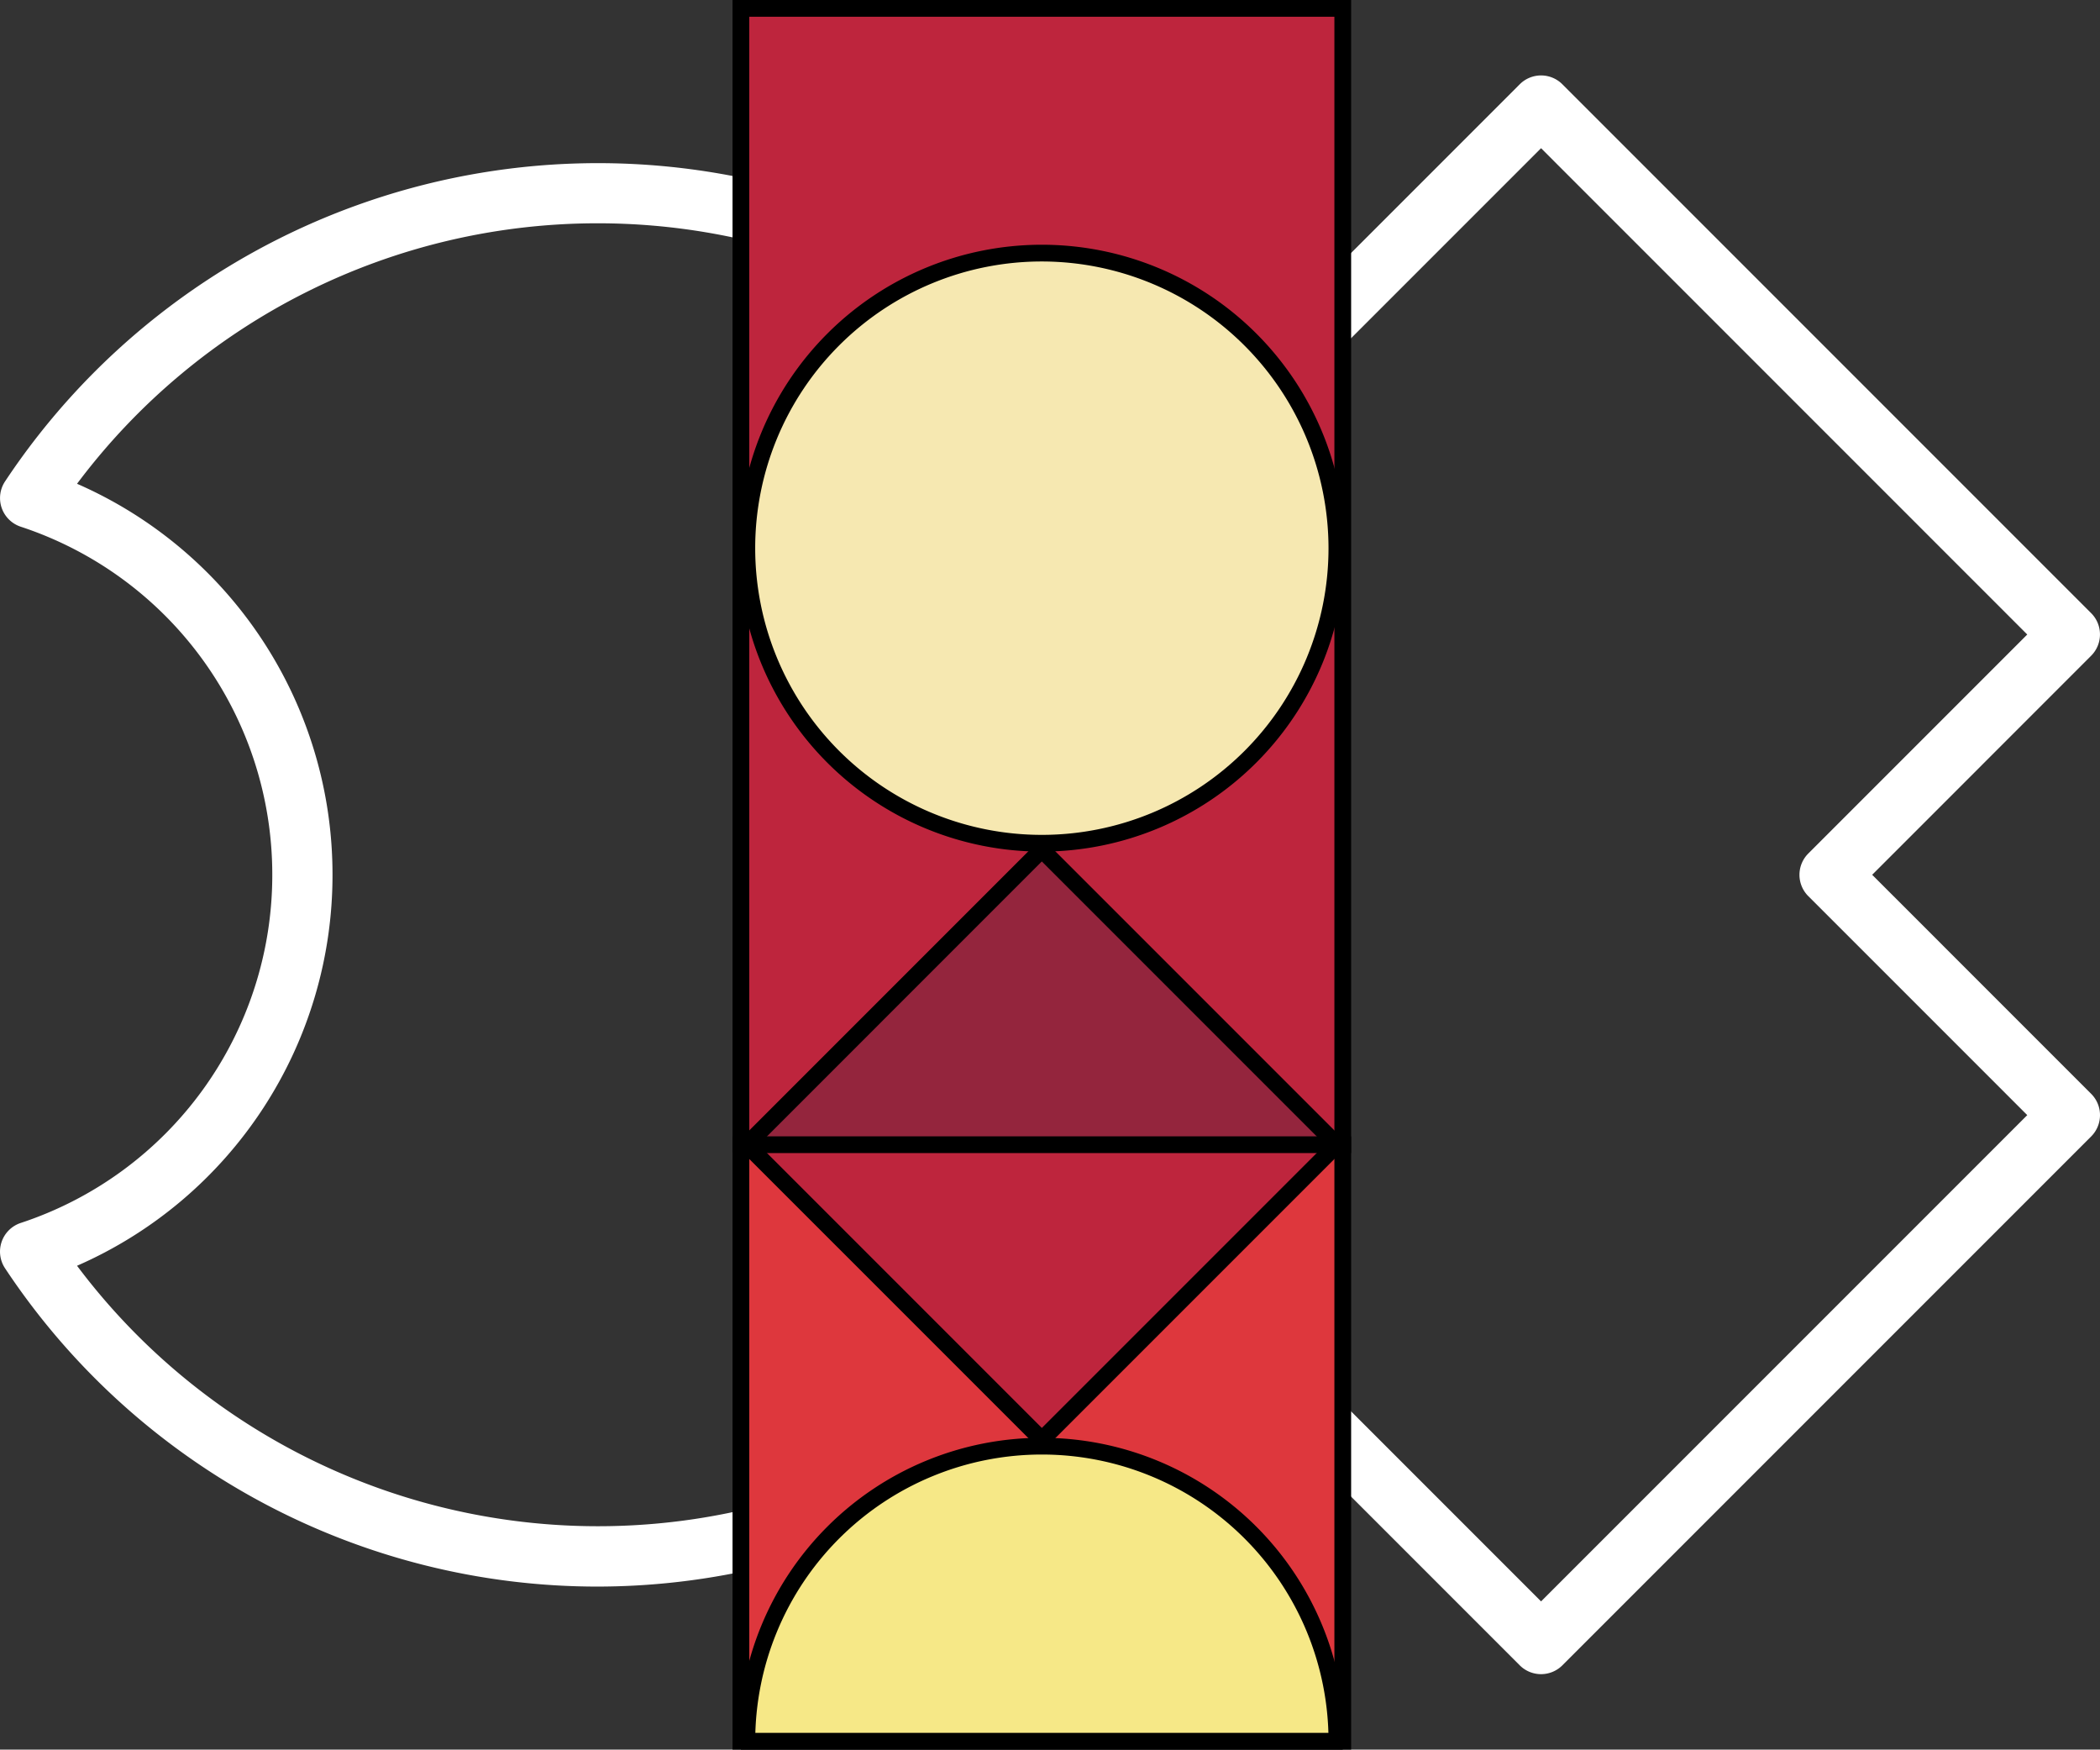 <svg xmlns="http://www.w3.org/2000/svg" width="182.641" height="152.141" viewBox="0 0 182.641 152.141"><rect x="0" y="0" width="182.641" height="152.141" fill="#333333" stroke="none"/><g transform="translate(-44 -47)"><path d="M52,137.966A61.8,61.8,0,0,1,.438,110.286a2.623,2.623,0,0,1,1.36-3.939A31.845,31.845,0,0,0,23.681,76.071,31.844,31.844,0,0,0,1.8,45.8a2.623,2.623,0,0,1-1.36-3.939A61.885,61.885,0,0,1,113.894,76.071a61.308,61.308,0,0,1-6.214,27.062,2.621,2.621,0,1,1-4.713-2.293A56.665,56.665,0,0,0,52,19.417,56.551,56.551,0,0,0,6.7,42.068a37.073,37.073,0,0,1,22.219,34,37.073,37.073,0,0,1-22.219,34,56.636,56.636,0,0,0,86.725,4.641,2.62,2.62,0,1,1,3.831,3.575A62.119,62.119,0,0,1,52,137.966" transform="translate(44 47)" fill="#fff"/><path d="M134.029,145.581a2.621,2.621,0,0,1-1.853-.767L65.288,77.923a2.618,2.618,0,0,1,0-3.7l27.6-27.6A2.62,2.62,0,0,1,96.6,50.319L70.846,76.07l63.183,63.185,42.286-42.286L157.268,77.923a2.618,2.618,0,0,1,0-3.7l19.047-19.047L134.029,12.887l-25,25a2.62,2.62,0,0,1-3.705-3.706L132.176,7.328a2.619,2.619,0,0,1,3.706,0l45.991,45.991a2.618,2.618,0,0,1,0,3.7L162.827,76.07l19.046,19.047a2.618,2.618,0,0,1,0,3.705l-45.991,45.992a2.621,2.621,0,0,1-1.853.767" transform="translate(44 47)" fill="#fff"/><g transform="translate(-8070 646)"><rect width="52.343" height="98.813" transform="translate(8178.44 -598.272)" fill="#be253d"/><path d="M117.51,100.269h-53.8V0h53.8ZM65.167,98.814h50.888V1.456H65.167Z" transform="translate(8114 -599)"/><rect width="52.343" height="51.873" transform="translate(8178.44 -499.459)" fill="#de373d"/><path d="M117.51,152.141h-53.8V98.814h53.8Zm-52.343-1.455h50.888V100.269H65.167Z" transform="translate(8114 -599)"/><path d="M64.952,151.414a25.659,25.659,0,1,1,51.318,0" transform="translate(8114 -599)" fill="#f6e887"/><path d="M117,151.414h-1.455a24.931,24.931,0,1,0-49.862,0H64.225a26.386,26.386,0,1,1,52.772,0" transform="translate(8114 -599)"/><path d="M64.952,99.541,90.611,73.882,116.27,99.541" transform="translate(8114 -599)" fill="#94253d"/><path d="M115.755,100.056,90.61,74.91,65.467,100.056l-1.029-1.029L90.61,72.854l26.174,26.173Z" transform="translate(8114 -599)"/><line x1="52.343" transform="translate(8178.44 -447.586)" fill="#be253d"/><rect width="52.343" height="1.455" transform="translate(8178.439 -448.314)"/><path d="M116.27,99.541,90.611,125.2,64.953,99.541" transform="translate(8114 -599)" fill="#be253d"/><path d="M90.611,126.228,64.438,100.056l1.029-1.029,25.144,25.144,25.145-25.144,1.029,1.029Z" transform="translate(8114 -599)"/><path d="M116.27,47.668A25.658,25.658,0,1,1,90.611,22.009,25.659,25.659,0,0,1,116.27,47.668" transform="translate(8114 -599)" fill="#f6e8b1"/><path d="M90.611,74.054A26.386,26.386,0,1,1,117,47.669,26.416,26.416,0,0,1,90.611,74.054m0-51.317a24.931,24.931,0,1,0,24.932,24.932A24.96,24.96,0,0,0,90.611,22.737" transform="translate(8114 -599)"/><line x1="52.343" transform="translate(8178.44 -499.459)" fill="#be253d"/><rect width="52.343" height="1.455" transform="translate(8178.439 -500.186)"/></g></g></svg>